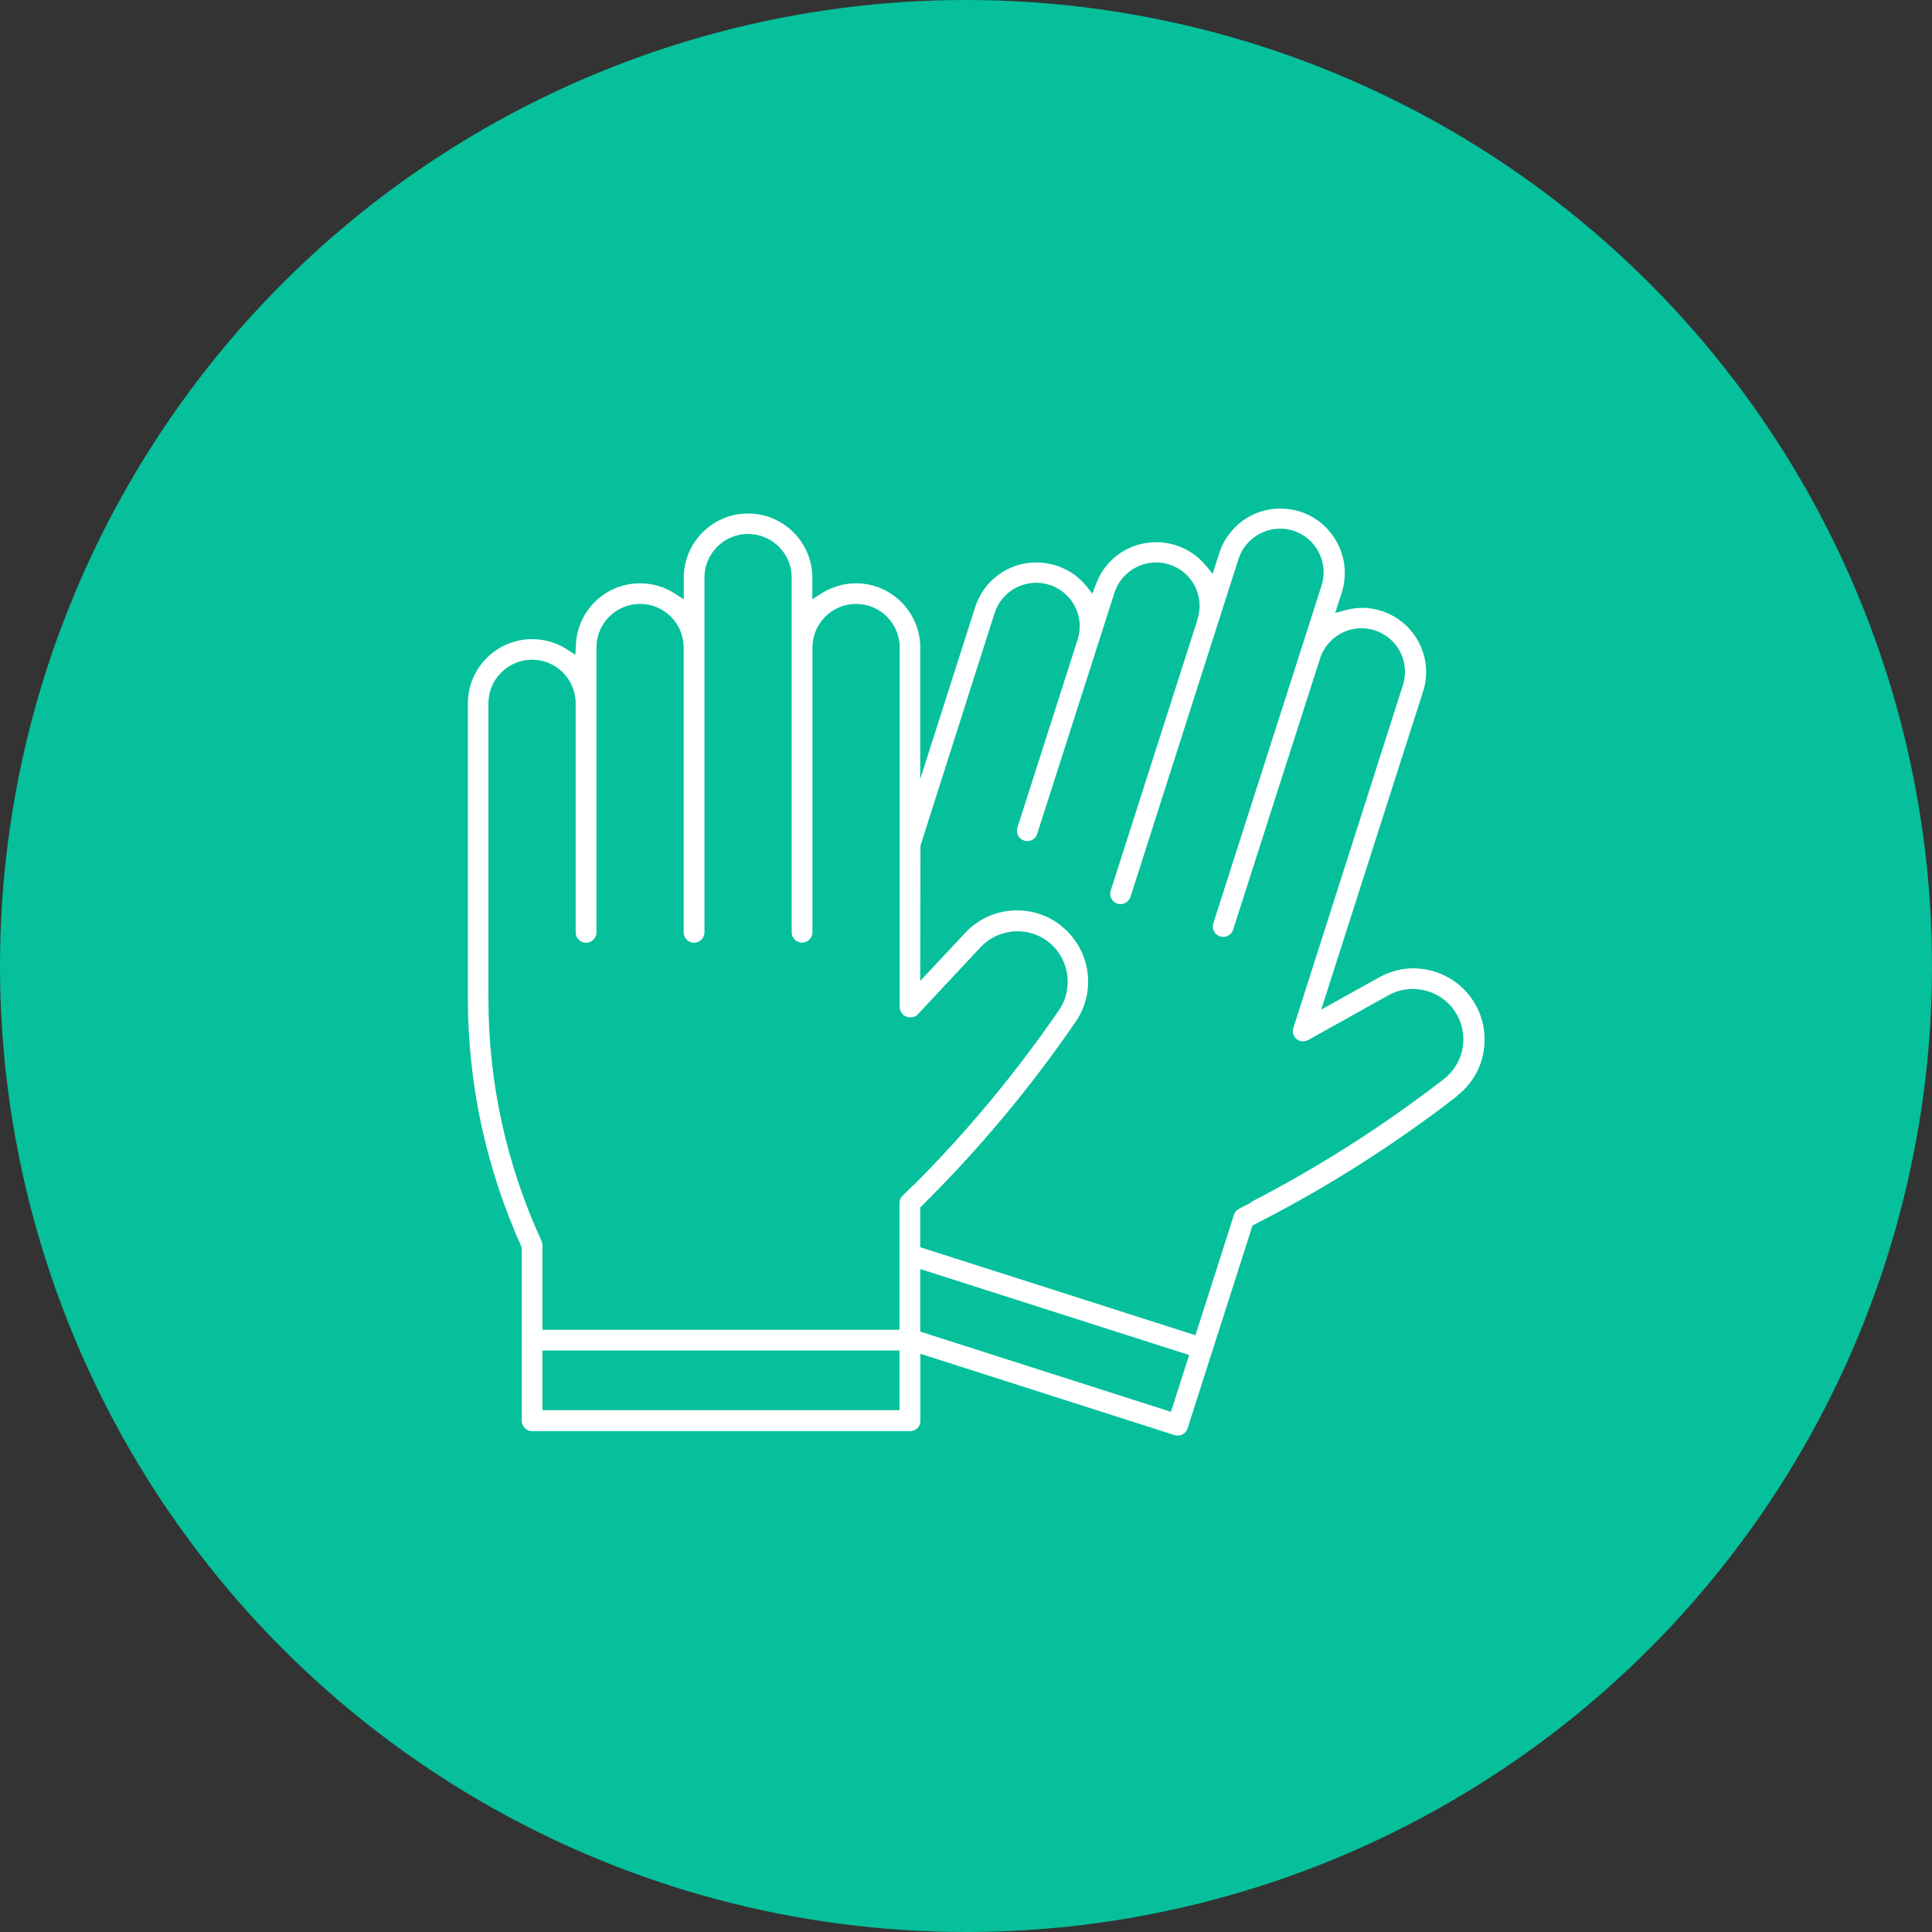 <svg width="95" height="95" viewBox="0 0 95 95" fill="none" xmlns="http://www.w3.org/2000/svg">
<rect x="0" y="0" width="95" height="95" fill="#333333" stroke="none"/>
<circle cx="47.5" cy="47.5" r="47.5" fill="#05C09B"/>
<g clip-path="url(#clip0_10177_7)">
<path d="M71.65 53.878C72.511 53.211 73 52.206 73 51.111C73 50.506 72.844 49.911 72.55 49.395C72.089 48.583 71.344 48 70.456 47.75C69.561 47.495 68.622 47.606 67.811 48.061L64.967 49.645L69.972 34.011C70.233 33.206 70.161 32.35 69.772 31.6C69.383 30.85 68.728 30.294 67.922 30.039C67.361 29.861 66.817 29.828 66.15 30.006L65.656 30.139L65.978 29.133C66.506 27.472 65.583 25.689 63.928 25.156C63.611 25.056 63.289 25.006 62.961 25.006C61.583 25.006 60.372 25.889 59.95 27.206L59.628 28.217L59.3 27.817C58.911 27.345 58.4 27 57.822 26.811C57.506 26.711 57.183 26.661 56.856 26.661C55.517 26.661 54.35 27.472 53.889 28.728L53.717 29.189L53.406 28.806C53.028 28.339 52.517 27.994 51.928 27.806C51.611 27.706 51.289 27.656 50.961 27.656C49.583 27.656 48.372 28.539 47.95 29.856L45.25 38.306V31.845C45.25 30.1 43.833 28.683 42.089 28.683C41.483 28.683 40.894 28.861 40.378 29.189L39.944 29.467V28.411C39.944 26.667 38.528 25.25 36.783 25.25C35.039 25.25 33.622 26.667 33.622 28.411V29.472L33.189 29.189C32.683 28.861 32.089 28.683 31.478 28.683C29.778 28.683 28.394 30.011 28.317 31.711L28.294 32.2L27.883 31.933C27.367 31.6 26.778 31.428 26.167 31.428C24.422 31.428 23.006 32.844 23.006 34.589V49.1C23.006 51.228 23.239 53.356 23.689 55.417C24.133 57.439 24.789 59.417 25.633 61.289L25.656 61.406V69.861C25.656 70.139 25.883 70.372 26.167 70.372H44.739C44.878 70.372 45.006 70.322 45.111 70.222C45.206 70.133 45.256 70.006 45.256 69.867V66.567L57.756 70.567C57.806 70.583 57.867 70.594 57.911 70.589C57.994 70.589 58.072 70.572 58.144 70.533C58.267 70.472 58.356 70.361 58.394 70.239L61.589 60.261L62.006 60.044C65.394 58.3 68.639 56.228 71.65 53.895V53.878ZM44.228 69.339H26.672V66.406H44.228V69.339ZM44.861 58.317L44.378 58.8C44.283 58.895 44.228 59.022 44.228 59.161V65.389H26.672V61.217C26.672 61.145 26.656 61.072 26.622 61.006C24.894 57.239 24.017 53.233 24.017 49.089V34.583C24.017 33.406 24.978 32.439 26.161 32.439C27.344 32.439 28.306 33.4 28.306 34.583V45.844C28.306 46.128 28.533 46.356 28.817 46.356C29.1 46.356 29.328 46.128 29.328 45.844V31.839C29.328 30.656 30.289 29.695 31.472 29.695C32.656 29.695 33.617 30.656 33.617 31.839V45.844C33.617 46.128 33.844 46.356 34.128 46.356C34.411 46.356 34.639 46.128 34.639 45.844V28.4C34.639 27.217 35.6 26.256 36.783 26.256C37.967 26.256 38.928 27.217 38.928 28.4V45.839C38.928 46.122 39.156 46.35 39.439 46.35C39.722 46.35 39.95 46.122 39.95 45.839V31.839C39.95 30.656 40.911 29.695 42.094 29.695C43.278 29.695 44.239 30.656 44.239 31.839V49.506C44.239 49.589 44.256 49.661 44.289 49.728C44.428 50.056 44.906 50.128 45.139 49.867L48.222 46.572C49.156 45.583 50.717 45.528 51.711 46.45C52.606 47.283 52.761 48.667 52.072 49.672C49.944 52.767 47.528 55.678 44.878 58.322L44.861 58.317ZM57.578 69.422L45.25 65.478V62.4L58.472 66.628L57.578 69.422ZM61.539 59.122L60.933 59.433C60.811 59.495 60.722 59.6 60.678 59.728L58.783 65.656L45.25 61.328V59.372L45.583 59.039C48.283 56.339 50.744 53.378 52.894 50.239C53.372 49.544 53.578 48.706 53.483 47.872C53.389 47.039 52.994 46.267 52.378 45.694C51.7 45.061 50.811 44.733 49.883 44.767C48.956 44.8 48.094 45.194 47.461 45.872L45.25 48.233L45.261 41.583L48.906 30.145C49.256 29.044 50.45 28.395 51.6 28.756C52.15 28.933 52.594 29.311 52.856 29.817C53.117 30.328 53.161 30.906 52.989 31.45L50.028 40.694C50.011 40.745 50.006 40.8 50.006 40.85C50.006 41.072 50.15 41.267 50.361 41.333C50.489 41.378 50.628 41.361 50.75 41.3C50.872 41.239 50.961 41.133 51 41.006L54.8 29.145C55.156 28.044 56.35 27.395 57.494 27.756C58.044 27.933 58.489 28.311 58.75 28.817C59.011 29.328 59.056 29.906 58.883 30.45L58.867 30.517L54.617 43.789C54.572 43.922 54.583 44.061 54.65 44.183C54.711 44.306 54.817 44.395 54.944 44.433C54.994 44.45 55.05 44.456 55.1 44.456C55.322 44.456 55.517 44.311 55.589 44.1L60.9 27.483C61.256 26.383 62.456 25.733 63.594 26.095C64.722 26.456 65.344 27.667 64.983 28.794L59.661 45.4C59.617 45.533 59.628 45.672 59.694 45.794C59.756 45.917 59.861 46.006 59.989 46.044C60.122 46.089 60.261 46.078 60.383 46.011C60.506 45.95 60.594 45.844 60.633 45.717L64.944 32.272C65.356 31.217 66.5 30.645 67.594 30.994C68.144 31.172 68.589 31.55 68.85 32.056C69.111 32.567 69.156 33.15 68.983 33.689L63.578 50.606C63.528 50.856 63.678 51.106 63.917 51.183C63.978 51.194 64.011 51.2 64.039 51.2H64.072H64.106C64.156 51.2 64.194 51.189 64.222 51.183C64.289 51.156 64.317 51.145 64.328 51.139L68.272 48.939C69.461 48.283 70.967 48.706 71.633 49.883C71.844 50.256 71.956 50.678 71.956 51.1C71.956 51.872 71.606 52.583 71 53.056C68.033 55.356 64.839 57.395 61.511 59.106L61.539 59.122Z" fill="white"/>
</g>
<defs>
<clipPath id="clip0_10177_7">
<rect width="50" height="45.572" fill="white" transform="translate(23 25)"/>
</clipPath>
</defs>
</svg>
